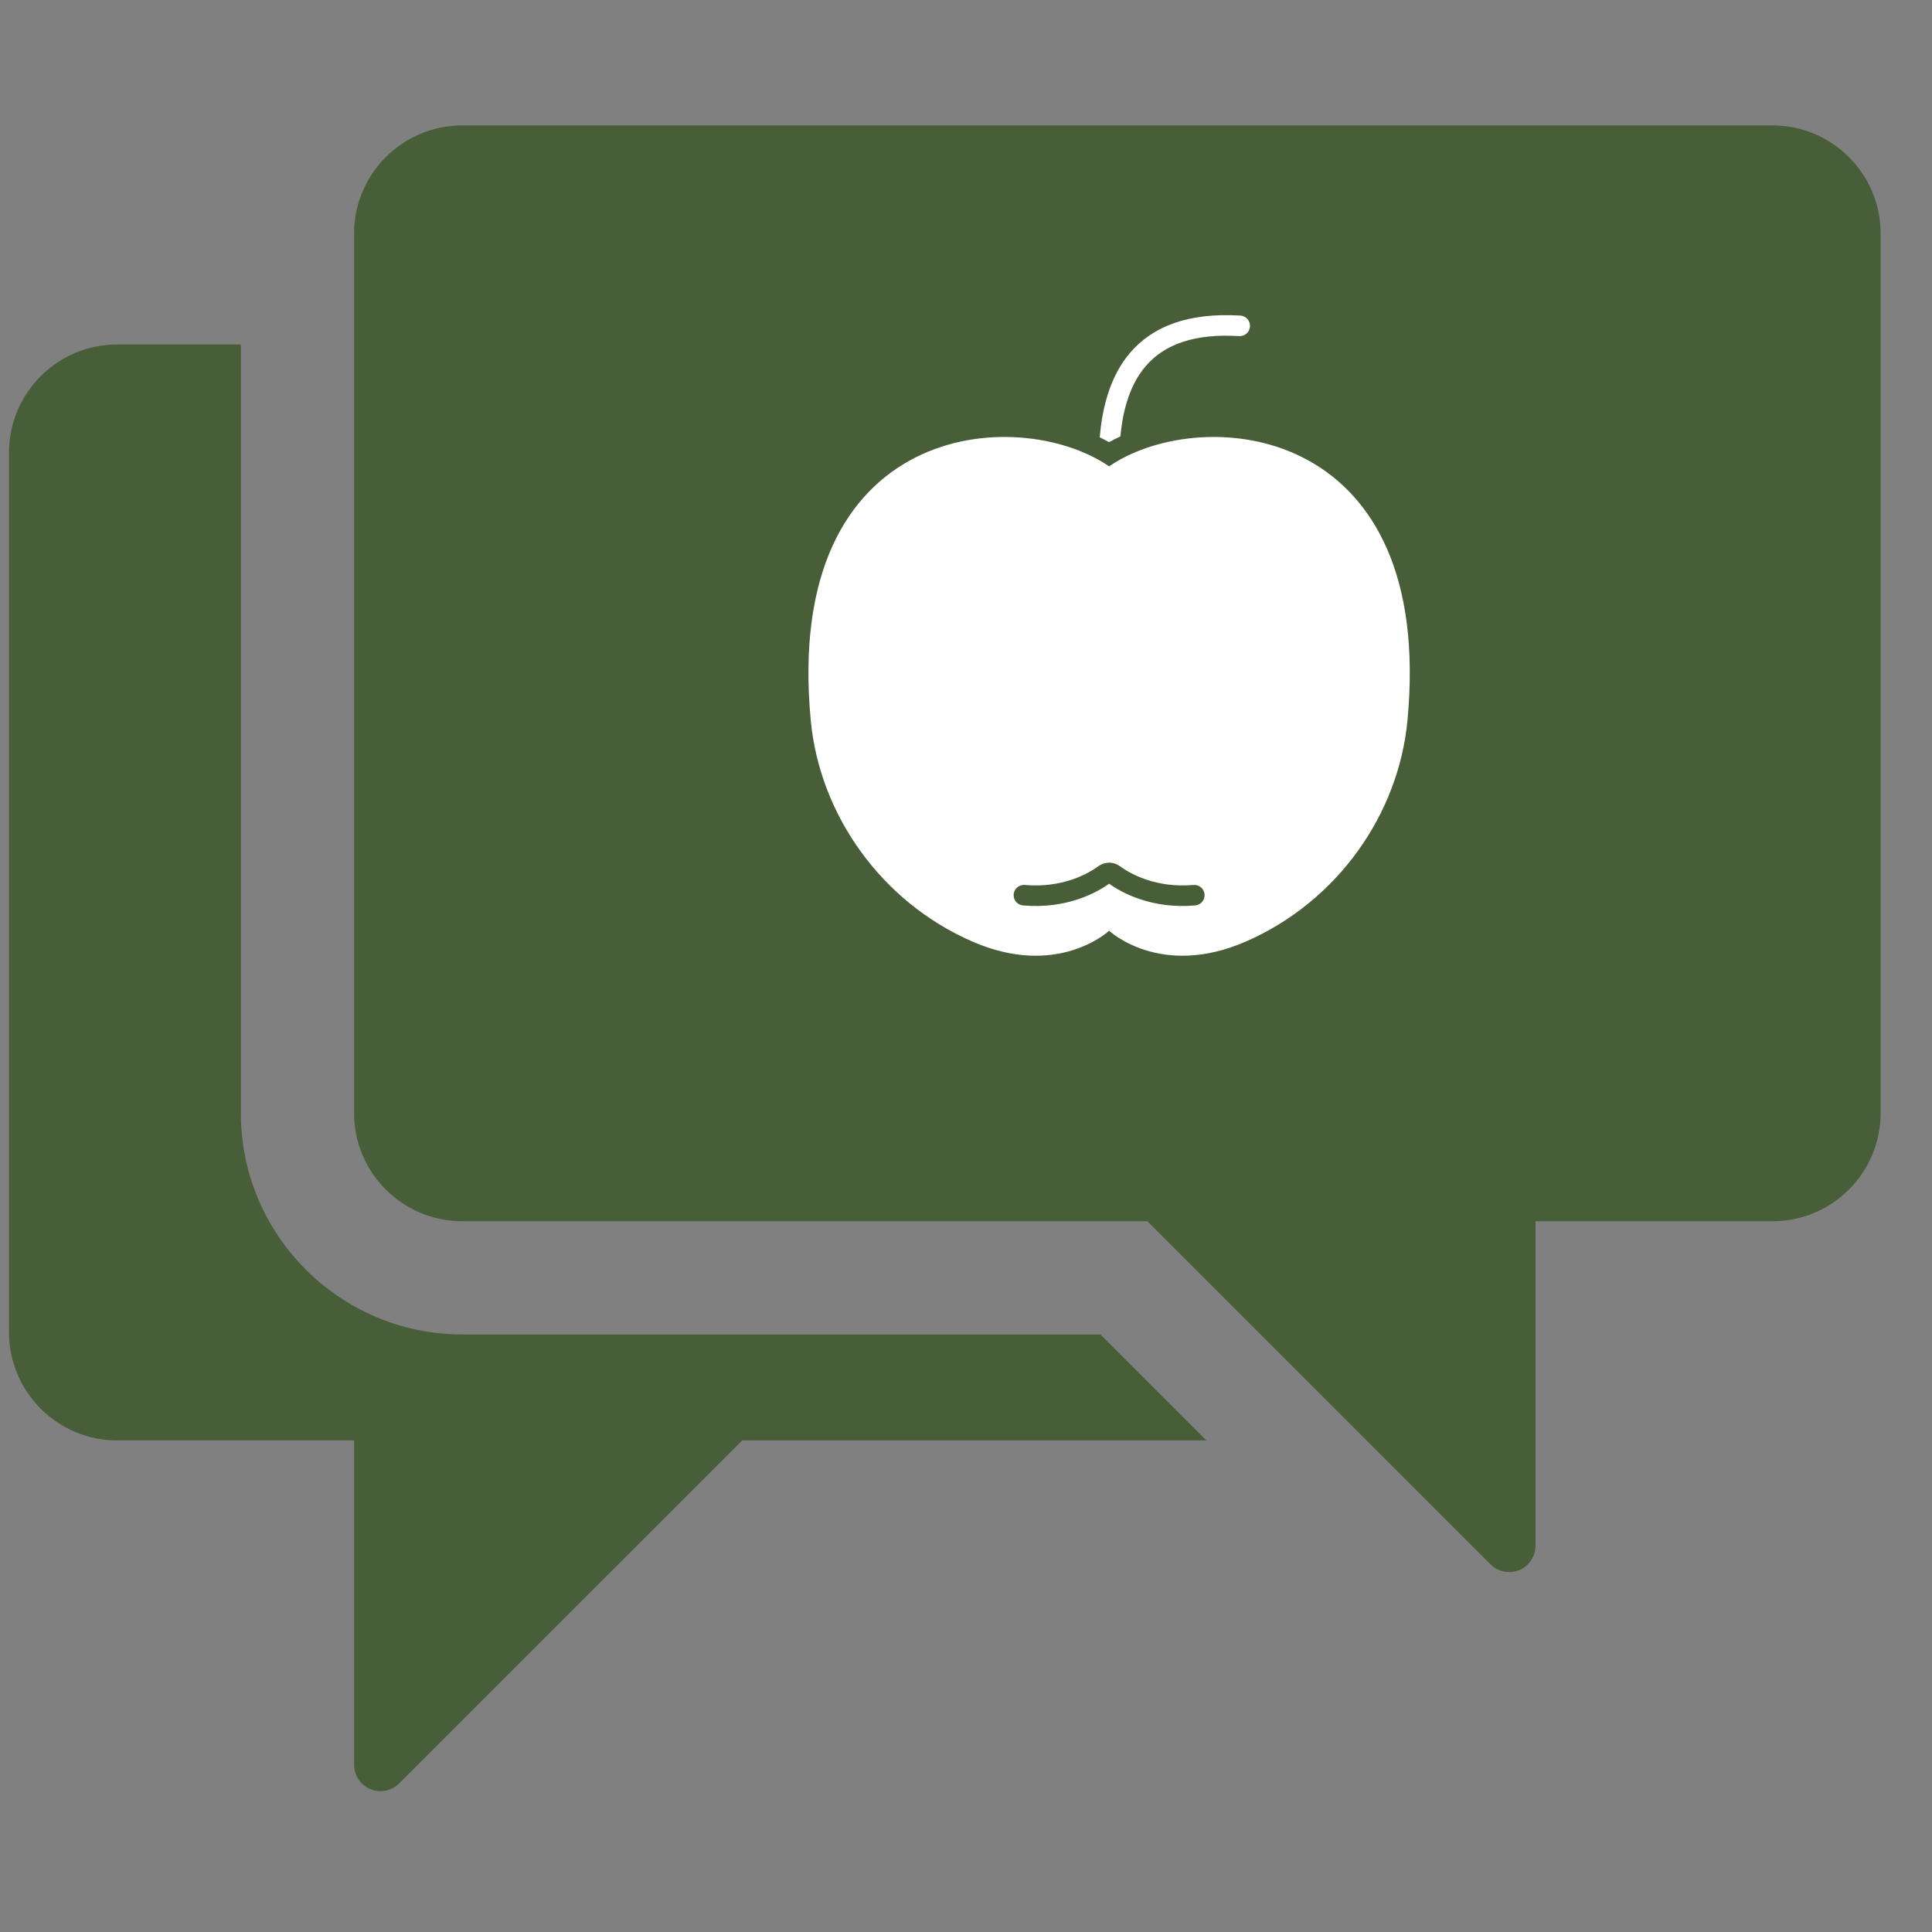 <svg width="282" height="282" viewBox="0 0 282 282" fill="none" xmlns="http://www.w3.org/2000/svg">
<rect x="0" y="0" width="282" height="282" fill="#808080" stroke="none"/>
<path d="M258.727 18.307H67.472C58.766 18.307 51.682 25.383 51.682 34.081V162.482C51.682 171.18 58.766 178.256 67.472 178.256H167.469L217.549 228.336C218.287 229.074 219.273 229.466 220.276 229.465C220.773 229.465 221.274 229.369 221.751 229.172C223.191 228.575 224.131 227.169 224.131 225.61V178.256H258.726C267.424 178.256 274.5 171.18 274.5 162.482V34.081C274.5 25.383 267.425 18.307 258.727 18.307ZM176.093 210.248H108.343L58.263 260.312C57.526 261.049 56.54 261.44 55.536 261.44C55.04 261.44 54.538 261.344 54.061 261.147C52.62 260.55 51.681 259.144 51.681 257.585V210.247H17.086C8.388 210.247 1.312 203.164 1.312 194.458V66.072C1.312 57.365 8.388 50.282 17.086 50.282H35.158V162.482C35.158 180.291 49.654 194.78 67.471 194.78H160.624L176.093 210.248Z" fill="#485E38"/>
<path fill-rule="evenodd" clip-rule="evenodd" d="M160.523 63.836C160.992 64.061 161.446 64.297 161.885 64.542C162.416 64.244 162.968 63.961 163.539 63.694C163.93 59.442 165.077 55.964 167.224 53.45C170.003 50.194 174.445 48.673 180.865 49.058C181.691 49.108 182.403 48.477 182.452 47.651C182.502 46.824 181.871 46.113 181.045 46.063C173.431 45.606 168.238 47.641 164.942 51.502C162.379 54.504 160.951 58.682 160.523 63.836Z" fill="white"/>
<path fill-rule="evenodd" clip-rule="evenodd" d="M161.867 135.872C161.419 136.278 154.042 142.707 141.935 137.432C128.597 131.621 119.627 118.889 118.336 105.115C114.245 61.443 148.587 58.939 161.889 68.07C161.889 68.07 162.676 67.554 163.006 67.359C177.009 59.103 209.423 62.617 205.442 105.115C204.151 118.889 195.181 131.621 181.843 137.432C169.346 142.877 161.889 135.852 161.889 135.852L161.867 135.872ZM161.889 128.998C163.701 130.276 168.058 132.72 174.457 132.16C175.282 132.088 175.893 131.36 175.821 130.535C175.749 129.711 175.021 129.1 174.196 129.172C168.633 129.658 164.898 127.481 163.477 126.445C162.429 125.681 161.167 125.814 160.301 126.445C158.88 127.481 155.145 129.658 149.582 129.172C148.757 129.1 148.029 129.711 147.957 130.535C147.885 131.36 148.496 132.088 149.321 132.16C155.72 132.72 160.077 130.276 161.889 128.998Z" fill="white"/>
</svg>
